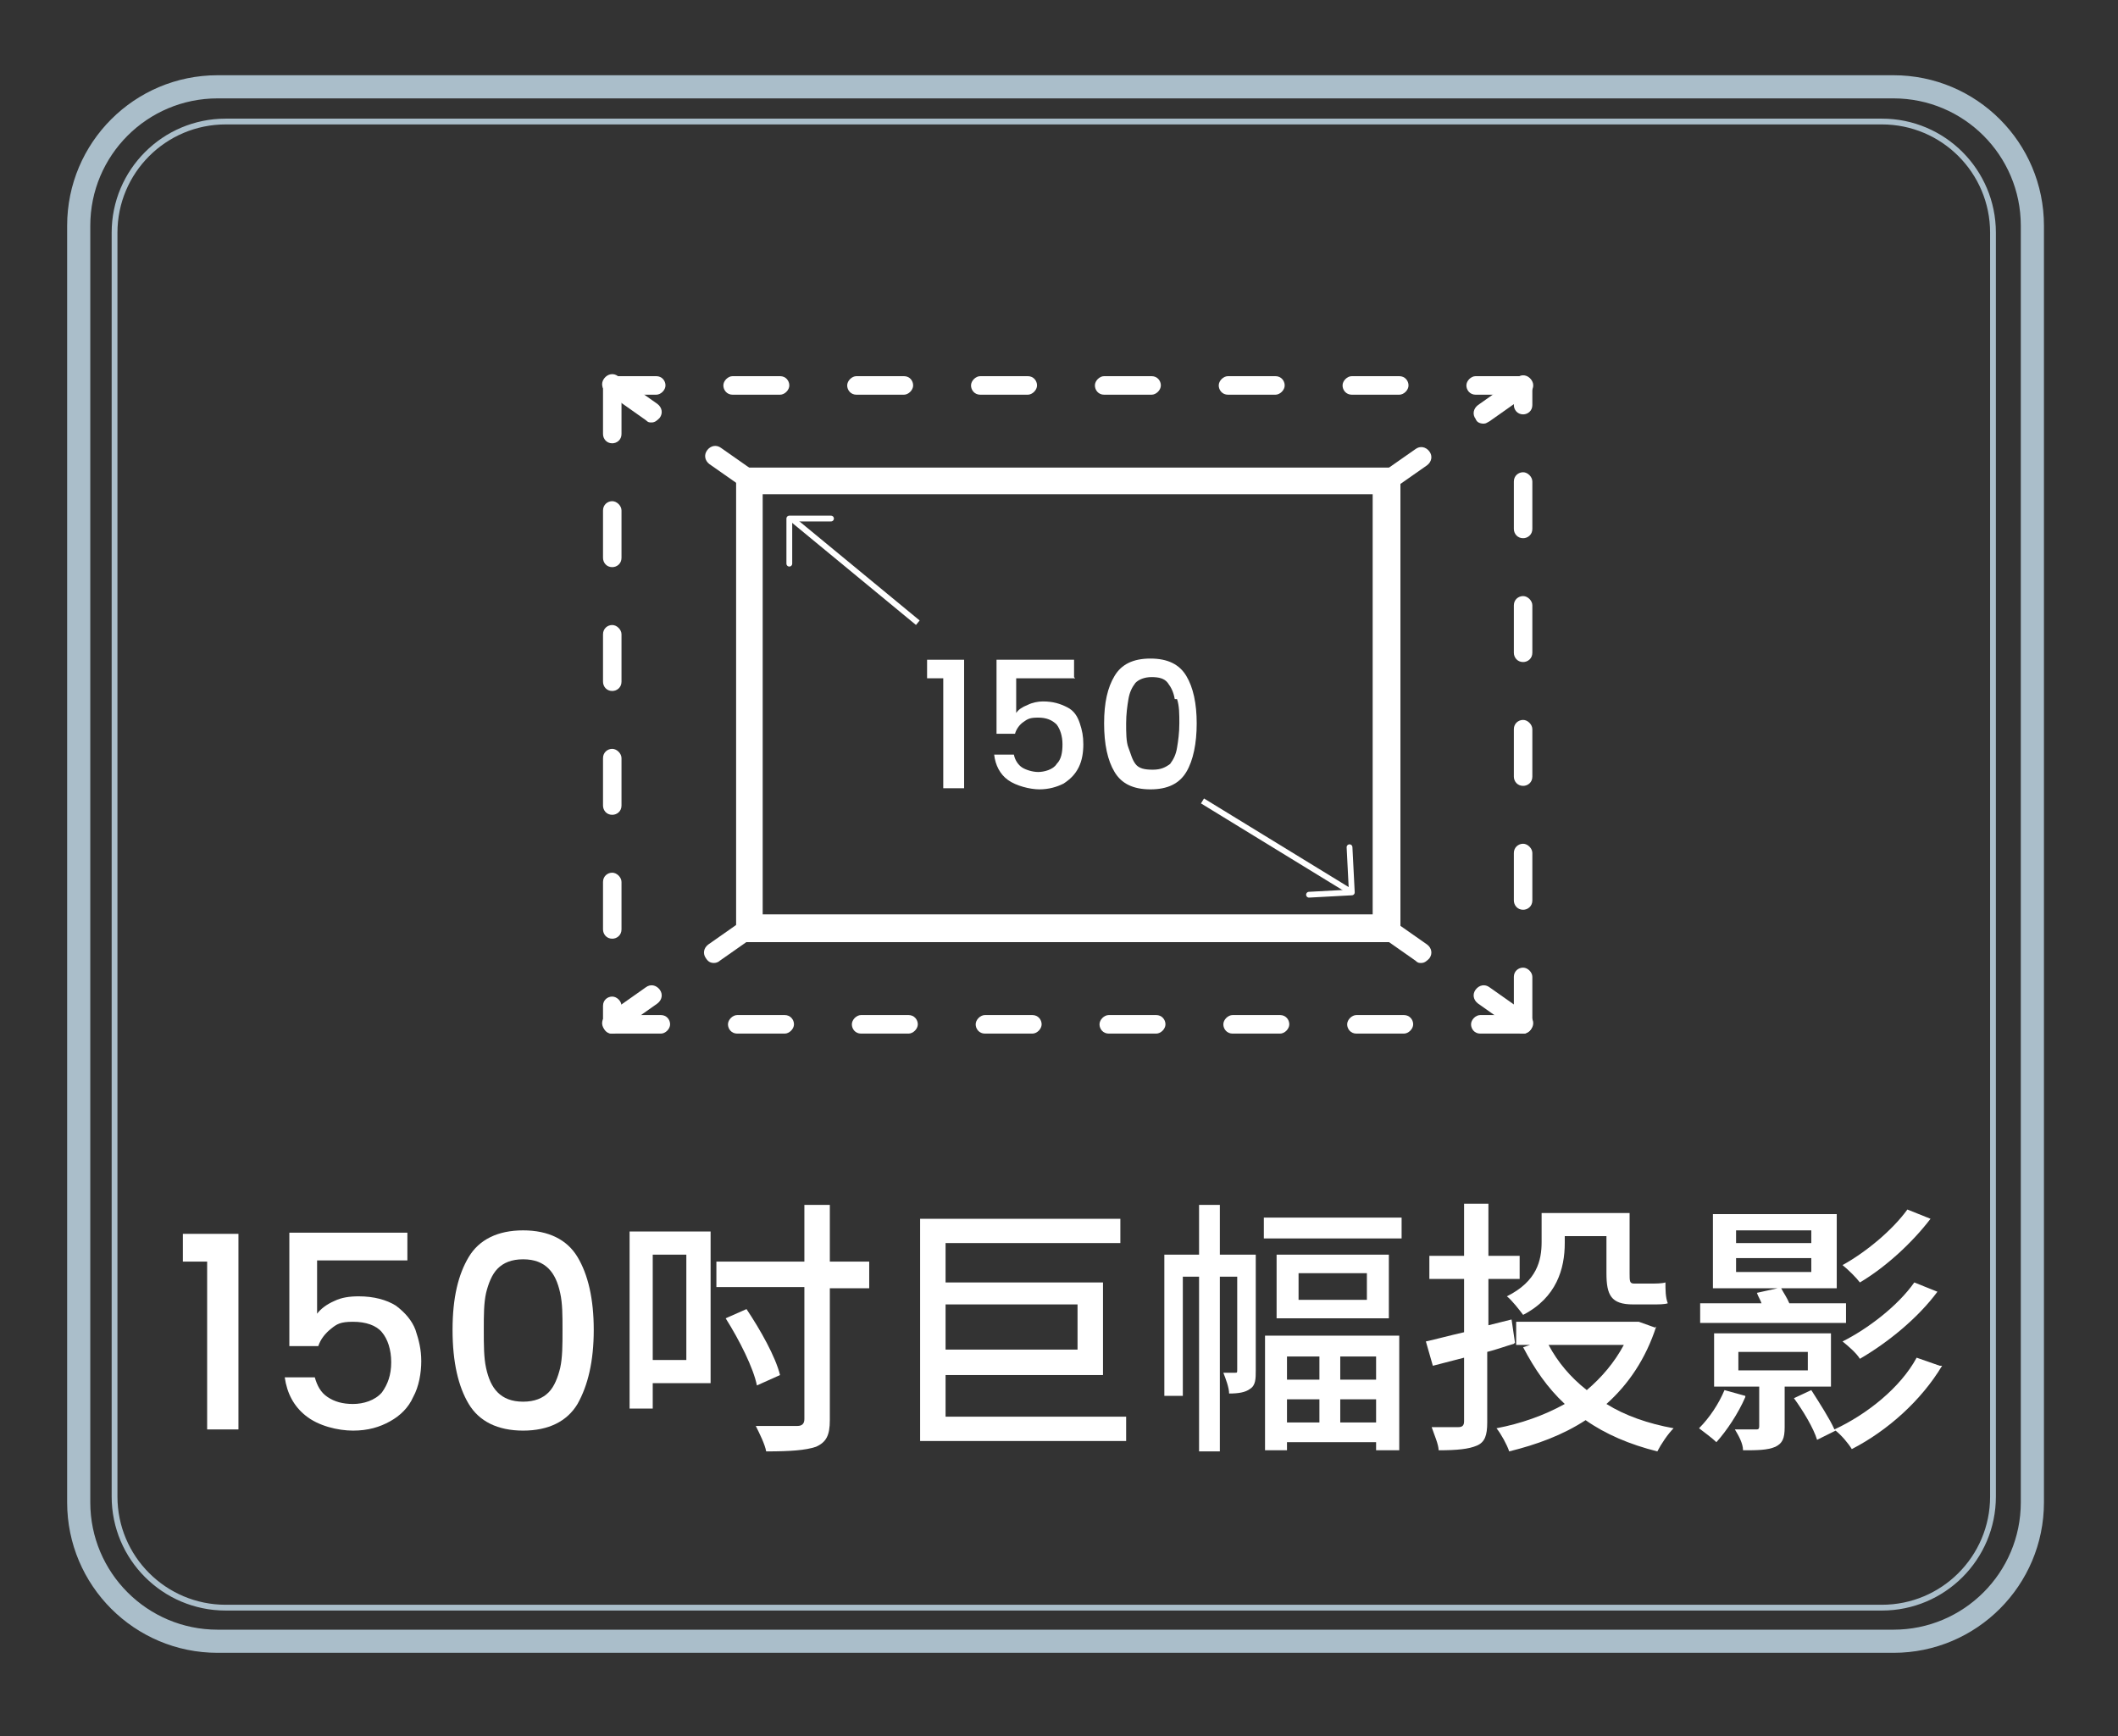 <?xml version="1.0" encoding="UTF-8"?>
<svg xmlns="http://www.w3.org/2000/svg" xmlns:xlink="http://www.w3.org/1999/xlink" width="183px" height="150px" viewBox="0 0 183 150" version="1.1">
<rect x="0" y="0" width="183" height="150" fill="#333333" stroke="none"/>
<g id="surface1">
<path style="fill:none;stroke-width:2;stroke-linecap:butt;stroke-linejoin:miter;stroke:rgb(66.667%,74.51%,79.216%);stroke-opacity:1;stroke-miterlimit:10;" d="M 18.801 7.5 L 163.602 7.5 C 170.227 7.5 175.602 12.871 175.602 19.5 L 175.602 129.801 C 175.602 136.426 170.227 141.801 163.602 141.801 L 18.801 141.801 C 12.172 141.801 6.801 136.426 6.801 129.801 L 6.801 19.5 C 6.801 12.871 12.172 7.5 18.801 7.5 Z M 18.801 7.5 "/>
<path style="fill:none;stroke-width:0.5;stroke-linecap:butt;stroke-linejoin:miter;stroke:rgb(66.667%,74.51%,79.216%);stroke-opacity:1;stroke-miterlimit:10;" d="M 19.5 10.5 L 162.602 10.5 C 167.902 10.5 172.199 14.797 172.199 20.102 L 172.199 129.301 C 172.199 134.602 167.902 138.898 162.602 138.898 L 19.5 138.898 C 14.199 138.898 9.898 134.602 9.898 129.301 L 9.898 20.102 C 9.898 14.797 14.199 10.5 19.5 10.5 Z M 19.5 10.5 "/>
<path style=" stroke:none;fill-rule:nonzero;fill:rgb(100%,100%,100%);fill-opacity:1;" d="M 131.602 89.301 L 127.898 89.301 C 127.398 89.301 127.102 88.898 127.102 88.5 C 127.102 88.102 127.5 87.699 127.898 87.699 L 131.602 87.699 C 132.102 87.699 132.398 88.102 132.398 88.5 C 132.398 88.898 132 89.301 131.602 89.301 Z M 121.301 89.301 L 117.199 89.301 C 116.699 89.301 116.398 88.898 116.398 88.5 C 116.398 88.102 116.801 87.699 117.199 87.699 L 121.301 87.699 C 121.801 87.699 122.102 88.102 122.102 88.5 C 122.102 88.898 121.699 89.301 121.301 89.301 Z M 110.602 89.301 L 106.5 89.301 C 106 89.301 105.699 88.898 105.699 88.5 C 105.699 88.102 106.102 87.699 106.5 87.699 L 110.602 87.699 C 111.102 87.699 111.398 88.102 111.398 88.5 C 111.398 88.898 111 89.301 110.602 89.301 Z M 99.898 89.301 L 95.801 89.301 C 95.301 89.301 95 88.898 95 88.5 C 95 88.102 95.398 87.699 95.801 87.699 L 99.898 87.699 C 100.398 87.699 100.699 88.102 100.699 88.5 C 100.699 88.898 100.301 89.301 99.898 89.301 Z M 89.199 89.301 L 85.102 89.301 C 84.602 89.301 84.301 88.898 84.301 88.5 C 84.301 88.102 84.699 87.699 85.102 87.699 L 89.199 87.699 C 89.699 87.699 90 88.102 90 88.5 C 90 88.898 89.602 89.301 89.199 89.301 Z M 78.5 89.301 L 74.398 89.301 C 73.898 89.301 73.602 88.898 73.602 88.5 C 73.602 88.102 74 87.699 74.398 87.699 L 78.5 87.699 C 79 87.699 79.301 88.102 79.301 88.5 C 79.301 88.898 78.898 89.301 78.5 89.301 Z M 67.801 89.301 L 63.699 89.301 C 63.199 89.301 62.898 88.898 62.898 88.5 C 62.898 88.102 63.301 87.699 63.699 87.699 L 67.801 87.699 C 68.301 87.699 68.602 88.102 68.602 88.5 C 68.602 88.898 68.199 89.301 67.801 89.301 Z M 57.102 89.301 L 53 89.301 C 52.5 89.301 52.199 88.898 52.199 88.5 C 52.199 88.102 52.602 87.699 53 87.699 L 57.102 87.699 C 57.602 87.699 57.898 88.102 57.898 88.5 C 57.898 88.898 57.5 89.301 57.102 89.301 Z M 57.102 89.301 "/>
<path style=" stroke:none;fill-rule:nonzero;fill:rgb(100%,100%,100%);fill-opacity:1;" d="M 52.898 89.301 C 52.398 89.301 52.102 88.898 52.102 88.5 L 52.102 86.898 C 52.102 86.398 52.5 86.102 52.898 86.102 C 53.301 86.102 53.699 86.5 53.699 86.898 L 53.699 88.5 C 53.699 89 53.301 89.301 52.898 89.301 Z M 52.898 81.102 C 52.398 81.102 52.102 80.699 52.102 80.301 L 52.102 76.199 C 52.102 75.699 52.5 75.398 52.898 75.398 C 53.301 75.398 53.699 75.801 53.699 76.199 L 53.699 80.301 C 53.699 80.801 53.301 81.102 52.898 81.102 Z M 52.898 70.398 C 52.398 70.398 52.102 70 52.102 69.602 L 52.102 65.5 C 52.102 65 52.5 64.699 52.898 64.699 C 53.301 64.699 53.699 65.102 53.699 65.5 L 53.699 69.602 C 53.699 70.102 53.301 70.398 52.898 70.398 Z M 52.898 59.699 C 52.398 59.699 52.102 59.301 52.102 58.898 L 52.102 54.801 C 52.102 54.301 52.5 54 52.898 54 C 53.301 54 53.699 54.398 53.699 54.801 L 53.699 58.898 C 53.699 59.398 53.301 59.699 52.898 59.699 Z M 52.898 49 C 52.398 49 52.102 48.602 52.102 48.199 L 52.102 44.102 C 52.102 43.602 52.5 43.301 52.898 43.301 C 53.301 43.301 53.699 43.699 53.699 44.102 L 53.699 48.199 C 53.699 48.699 53.301 49 52.898 49 Z M 52.898 38.301 C 52.398 38.301 52.102 37.898 52.102 37.5 L 52.102 33.398 C 52.102 32.898 52.5 32.602 52.898 32.602 C 53.301 32.602 53.699 33 53.699 33.398 L 53.699 37.5 C 53.699 38 53.301 38.301 52.898 38.301 Z M 52.898 38.301 "/>
<path style=" stroke:none;fill-rule:nonzero;fill:rgb(100%,100%,100%);fill-opacity:1;" d="M 131.602 89.301 C 131.102 89.301 130.801 88.898 130.801 88.5 L 130.801 84.398 C 130.801 83.898 131.199 83.602 131.602 83.602 C 132 83.602 132.398 84 132.398 84.398 L 132.398 88.5 C 132.398 89 132 89.301 131.602 89.301 Z M 131.602 78.602 C 131.102 78.602 130.801 78.199 130.801 77.801 L 130.801 73.699 C 130.801 73.199 131.199 72.898 131.602 72.898 C 132 72.898 132.398 73.301 132.398 73.699 L 132.398 77.801 C 132.398 78.301 132 78.602 131.602 78.602 Z M 131.602 67.898 C 131.102 67.898 130.801 67.5 130.801 67.102 L 130.801 63 C 130.801 62.5 131.199 62.199 131.602 62.199 C 132 62.199 132.398 62.602 132.398 63 L 132.398 67.102 C 132.398 67.602 132 67.898 131.602 67.898 Z M 131.602 57.199 C 131.102 57.199 130.801 56.801 130.801 56.398 L 130.801 52.301 C 130.801 51.801 131.199 51.5 131.602 51.5 C 132 51.5 132.398 51.898 132.398 52.301 L 132.398 56.398 C 132.398 56.898 132 57.199 131.602 57.199 Z M 131.602 46.5 C 131.102 46.5 130.801 46.102 130.801 45.699 L 130.801 41.602 C 130.801 41.102 131.199 40.801 131.602 40.801 C 132 40.801 132.398 41.199 132.398 41.602 L 132.398 45.699 C 132.398 46.199 132 46.5 131.602 46.5 Z M 131.602 35.801 C 131.102 35.801 130.801 35.398 130.801 35 L 130.801 33.398 C 130.801 32.898 131.199 32.602 131.602 32.602 C 132 32.602 132.398 33 132.398 33.398 L 132.398 35 C 132.398 35.5 132 35.801 131.602 35.801 Z M 131.602 35.801 "/>
<path style=" stroke:none;fill-rule:nonzero;fill:rgb(100%,100%,100%);fill-opacity:1;" d="M 131.602 34.102 L 127.5 34.102 C 127 34.102 126.699 33.699 126.699 33.301 C 126.699 32.898 127.102 32.5 127.5 32.5 L 131.602 32.5 C 132.102 32.5 132.398 32.898 132.398 33.301 C 132.398 33.699 132 34.102 131.602 34.102 Z M 120.898 34.102 L 116.801 34.102 C 116.301 34.102 116 33.699 116 33.301 C 116 32.898 116.398 32.5 116.801 32.5 L 120.898 32.5 C 121.398 32.5 121.699 32.898 121.699 33.301 C 121.699 33.699 121.301 34.102 120.898 34.102 Z M 110.199 34.102 L 106.102 34.102 C 105.602 34.102 105.301 33.699 105.301 33.301 C 105.301 32.898 105.699 32.5 106.102 32.5 L 110.199 32.5 C 110.699 32.5 111 32.898 111 33.301 C 111 33.699 110.602 34.102 110.199 34.102 Z M 99.5 34.102 L 95.398 34.102 C 94.898 34.102 94.602 33.699 94.602 33.301 C 94.602 32.898 95 32.5 95.398 32.5 L 99.5 32.5 C 100 32.5 100.301 32.898 100.301 33.301 C 100.301 33.699 99.898 34.102 99.5 34.102 Z M 88.801 34.102 L 84.699 34.102 C 84.199 34.102 83.898 33.699 83.898 33.301 C 83.898 32.898 84.301 32.5 84.699 32.5 L 88.801 32.5 C 89.301 32.5 89.602 32.898 89.602 33.301 C 89.602 33.699 89.199 34.102 88.801 34.102 Z M 78.102 34.102 L 74 34.102 C 73.5 34.102 73.199 33.699 73.199 33.301 C 73.199 32.898 73.602 32.5 74 32.5 L 78.102 32.5 C 78.602 32.5 78.898 32.898 78.898 33.301 C 78.898 33.699 78.5 34.102 78.102 34.102 Z M 67.398 34.102 L 63.301 34.102 C 62.801 34.102 62.5 33.699 62.5 33.301 C 62.5 32.898 62.898 32.5 63.301 32.5 L 67.398 32.5 C 67.898 32.5 68.199 32.898 68.199 33.301 C 68.199 33.699 67.801 34.102 67.398 34.102 Z M 56.699 34.102 L 53 34.102 C 52.5 34.102 52.199 33.699 52.199 33.301 C 52.199 32.898 52.602 32.5 53 32.5 L 56.699 32.5 C 57.199 32.5 57.5 32.898 57.5 33.301 C 57.5 33.699 57.102 34.102 56.699 34.102 Z M 56.699 34.102 "/>
<path style=" stroke:none;fill-rule:nonzero;fill:rgb(100%,100%,100%);fill-opacity:1;" d="M 121 81.398 L 63.602 81.398 L 63.602 40.398 L 121 40.398 Z M 65.898 79 L 118.602 79 L 118.602 42.699 L 65.898 42.699 Z M 65.898 79 "/>
<path style=" stroke:none;fill-rule:nonzero;fill:rgb(100%,100%,100%);fill-opacity:1;" d="M 64.801 42.398 C 64.602 42.398 64.5 42.398 64.301 42.199 L 61.301 40.102 C 60.898 39.801 60.801 39.301 61.102 38.898 C 61.398 38.5 61.898 38.398 62.301 38.699 L 65.301 40.801 C 65.699 41.102 65.801 41.602 65.5 42 C 65.301 42.199 65.102 42.398 64.801 42.398 Z M 56.301 36.5 C 56.102 36.5 56 36.5 55.801 36.301 L 52.398 33.898 C 52 33.602 51.898 33.102 52.199 32.699 C 52.5 32.301 53 32.199 53.398 32.5 L 56.801 34.898 C 57.199 35.199 57.301 35.699 57 36.102 C 56.801 36.301 56.602 36.5 56.301 36.5 Z M 56.301 36.5 "/>
<path style=" stroke:none;fill-rule:nonzero;fill:rgb(100%,100%,100%);fill-opacity:1;" d="M 119.801 42.5 C 119.5 42.5 119.199 42.398 119.102 42.102 C 118.801 41.699 118.898 41.199 119.301 40.898 L 122.301 38.801 C 122.699 38.5 123.199 38.602 123.5 39 C 123.801 39.398 123.699 39.898 123.301 40.199 L 120.301 42.301 C 120.102 42.398 120 42.5 119.801 42.5 Z M 128.199 36.602 C 127.898 36.602 127.602 36.5 127.5 36.199 C 127.199 35.801 127.301 35.301 127.699 35 L 131.102 32.602 C 131.5 32.301 132 32.398 132.301 32.801 C 132.602 33.199 132.5 33.699 132.102 34 L 128.699 36.398 C 128.5 36.5 128.398 36.602 128.199 36.602 Z M 128.199 36.602 "/>
<path style=" stroke:none;fill-rule:nonzero;fill:rgb(100%,100%,100%);fill-opacity:1;" d="M 131.602 89.301 C 131.398 89.301 131.301 89.301 131.102 89.102 L 127.699 86.699 C 127.301 86.398 127.199 85.898 127.5 85.5 C 127.801 85.102 128.301 85 128.699 85.301 L 132.102 87.699 C 132.5 88 132.602 88.5 132.301 88.898 C 132.102 89.102 131.898 89.301 131.602 89.301 Z M 122.801 83.199 C 122.602 83.199 122.5 83.199 122.301 83 L 119.301 80.898 C 118.898 80.602 118.801 80.102 119.102 79.699 C 119.398 79.301 119.898 79.199 120.301 79.5 L 123.301 81.602 C 123.699 81.898 123.801 82.398 123.5 82.801 C 123.301 83 123.102 83.199 122.801 83.199 Z M 122.801 83.199 "/>
<path style=" stroke:none;fill-rule:nonzero;fill:rgb(100%,100%,100%);fill-opacity:1;" d="M 52.898 89.301 C 52.602 89.301 52.398 89.199 52.199 88.898 C 51.898 88.5 52 88 52.398 87.699 L 55.801 85.301 C 56.199 85 56.699 85.102 57 85.5 C 57.301 85.898 57.199 86.398 56.801 86.699 L 53.398 89.102 C 53.301 89.199 53.102 89.301 52.898 89.301 Z M 61.699 83.199 C 61.398 83.199 61.199 83.102 61 82.801 C 60.699 82.398 60.801 81.898 61.199 81.602 L 64.199 79.5 C 64.602 79.199 65.102 79.301 65.398 79.699 C 65.699 80.102 65.602 80.602 65.199 80.898 L 62.199 83 C 62.102 83.102 61.898 83.199 61.699 83.199 Z M 61.699 83.199 "/>
<path style=" stroke:none;fill-rule:nonzero;fill:rgb(100%,100%,100%);fill-opacity:1;" d="M 80.102 58.602 L 80.102 57 L 83.301 57 L 83.301 68.102 L 81.5 68.102 L 81.5 58.602 Z M 80.102 58.602 "/>
<path style=" stroke:none;fill-rule:nonzero;fill:rgb(100%,100%,100%);fill-opacity:1;" d="M 92.898 58.602 L 87.801 58.602 L 87.801 61.602 C 88 61.301 88.301 61.102 88.801 60.898 C 89.199 60.699 89.699 60.602 90.102 60.602 C 91 60.602 91.602 60.801 92.199 61.102 C 92.801 61.398 93.102 61.898 93.301 62.5 C 93.5 63.102 93.602 63.602 93.602 64.301 C 93.602 65 93.5 65.699 93.199 66.301 C 92.898 66.898 92.5 67.301 91.898 67.699 C 91.301 68 90.602 68.199 89.801 68.199 C 89 68.199 87.801 67.898 87.102 67.398 C 86.398 66.898 86 66.102 85.898 65.199 L 87.602 65.199 C 87.699 65.699 88 66.102 88.301 66.301 C 88.602 66.5 89.199 66.699 89.699 66.699 C 90.199 66.699 91 66.5 91.301 66 C 91.699 65.602 91.801 65 91.801 64.301 C 91.801 63.602 91.602 63 91.301 62.602 C 90.898 62.199 90.398 62 89.699 62 C 89 62 88.801 62.102 88.398 62.398 C 88.102 62.602 87.801 63 87.699 63.398 L 86.102 63.398 L 86.102 57 L 92.801 57 L 92.801 58.5 Z M 92.898 58.602 "/>
<path style=" stroke:none;fill-rule:nonzero;fill:rgb(100%,100%,100%);fill-opacity:1;" d="M 96.301 58.398 C 96.898 57.398 97.898 56.898 99.398 56.898 C 100.898 56.898 101.898 57.398 102.5 58.398 C 103.102 59.398 103.398 60.801 103.398 62.5 C 103.398 64.199 103.102 65.699 102.5 66.699 C 101.898 67.699 100.898 68.199 99.398 68.199 C 97.898 68.199 96.898 67.699 96.301 66.699 C 95.699 65.699 95.398 64.301 95.398 62.5 C 95.398 60.699 95.699 59.398 96.301 58.398 Z M 101.5 60.398 C 101.398 59.801 101.199 59.398 100.898 59 C 100.602 58.602 100.102 58.5 99.5 58.5 C 98.898 58.5 98.398 58.699 98.102 59 C 97.801 59.398 97.602 59.801 97.5 60.398 C 97.398 61 97.301 61.699 97.301 62.5 C 97.301 63.301 97.301 64.102 97.5 64.602 C 97.699 65.102 97.801 65.602 98.102 66 C 98.398 66.398 98.898 66.5 99.602 66.5 C 100.301 66.5 100.699 66.301 101.102 66 C 101.398 65.602 101.602 65.199 101.699 64.602 C 101.801 64 101.898 63.301 101.898 62.5 C 101.898 61.699 101.898 61 101.699 60.398 Z M 101.5 60.398 "/>
<path style="fill:none;stroke-width:0.5;stroke-linecap:butt;stroke-linejoin:miter;stroke:rgb(100%,100%,100%);stroke-opacity:1;stroke-miterlimit:10;" d="M 68.5 44.898 L 79.301 53.801 "/>
<path style="fill:none;stroke-width:0.5;stroke-linecap:butt;stroke-linejoin:miter;stroke:rgb(100%,100%,100%);stroke-opacity:1;stroke-miterlimit:10;" d="M 116.801 77.102 L 103.898 69.199 "/>
<path style="fill:none;stroke-width:0.5;stroke-linecap:round;stroke-linejoin:round;stroke:rgb(100%,100%,100%);stroke-opacity:1;stroke-miterlimit:4;" d="M 116.602 73.199 L 116.801 77.102 L 113.102 77.301 "/>
<path style="fill:none;stroke-width:0.5;stroke-linecap:round;stroke-linejoin:round;stroke:rgb(100%,100%,100%);stroke-opacity:1;stroke-miterlimit:4;" d="M 68.199 48.699 L 68.199 44.801 L 71.801 44.801 "/>
<path style=" stroke:none;fill-rule:nonzero;fill:rgb(100%,100%,100%);fill-opacity:1;" d="M 15.801 109 L 15.801 106.602 L 20.602 106.602 L 20.602 123.5 L 17.898 123.5 L 17.898 109 L 15.699 109 Z M 15.801 109 "/>
<path style=" stroke:none;fill-rule:nonzero;fill:rgb(100%,100%,100%);fill-opacity:1;" d="M 35.199 108.898 L 27.398 108.898 L 27.398 113.5 C 27.699 113.102 28.199 112.699 28.898 112.398 C 29.5 112.102 30.199 112 31 112 C 32.301 112 33.398 112.301 34.199 112.801 C 35 113.398 35.602 114.102 35.898 114.898 C 36.199 115.801 36.398 116.602 36.398 117.602 C 36.398 118.602 36.199 119.801 35.699 120.699 C 35.301 121.602 34.602 122.301 33.699 122.801 C 32.801 123.301 31.801 123.602 30.5 123.602 C 29.199 123.602 27.5 123.199 26.398 122.301 C 25.398 121.5 24.801 120.398 24.602 119 L 27.199 119 C 27.398 119.699 27.699 120.301 28.301 120.699 C 28.898 121.102 29.602 121.301 30.5 121.301 C 31.398 121.301 32.398 121 33 120.301 C 33.5 119.602 33.801 118.801 33.801 117.699 C 33.801 116.602 33.5 115.699 33 115.102 C 32.5 114.5 31.602 114.199 30.5 114.199 C 29.398 114.199 29.102 114.398 28.602 114.801 C 28.102 115.199 27.699 115.699 27.5 116.301 L 25 116.301 L 25 106.5 L 35.199 106.5 Z M 35.199 108.898 "/>
<path style=" stroke:none;fill-rule:nonzero;fill:rgb(100%,100%,100%);fill-opacity:1;" d="M 40.5 108.602 C 41.398 107.102 43 106.301 45.199 106.301 C 47.398 106.301 49 107.102 49.898 108.602 C 50.801 110.102 51.301 112.199 51.301 114.898 C 51.301 117.602 50.801 119.699 49.898 121.301 C 49 122.801 47.398 123.602 45.199 123.602 C 43 123.602 41.398 122.801 40.5 121.301 C 39.602 119.801 39.102 117.699 39.102 114.898 C 39.102 112.102 39.602 110.102 40.5 108.602 Z M 48.398 111.699 C 48.199 110.801 47.898 110.102 47.398 109.602 C 46.898 109.102 46.199 108.801 45.199 108.801 C 44.199 108.801 43.5 109.102 43 109.602 C 42.5 110.102 42.199 110.898 42 111.699 C 41.801 112.602 41.801 113.602 41.801 114.898 C 41.801 116.199 41.801 117.301 42 118.199 C 42.199 119.102 42.5 119.801 43 120.301 C 43.5 120.801 44.199 121.102 45.199 121.102 C 46.199 121.102 46.898 120.801 47.398 120.301 C 47.898 119.801 48.199 119 48.398 118.199 C 48.602 117.301 48.602 116.199 48.602 114.898 C 48.602 113.602 48.602 112.602 48.398 111.699 Z M 48.398 111.699 "/>
<path style=" stroke:none;fill-rule:nonzero;fill:rgb(100%,100%,100%);fill-opacity:1;" d="M 61.398 119.5 L 56.398 119.5 L 56.398 121.699 L 54.398 121.699 L 54.398 106.398 L 61.398 106.398 Z M 56.398 108.398 L 56.398 117.5 L 59.301 117.5 L 59.301 108.398 Z M 75.102 111.301 L 71.699 111.301 L 71.699 122.699 C 71.699 124 71.398 124.602 70.5 125 C 69.602 125.301 68.301 125.398 66.199 125.398 C 66.102 124.801 65.602 123.801 65.301 123.199 C 66.898 123.199 68.398 123.199 68.898 123.199 C 69.301 123.199 69.5 123 69.5 122.602 L 69.5 111.199 L 61.898 111.199 L 61.898 109 L 69.5 109 L 69.5 104.102 L 71.699 104.102 L 71.699 109 L 75.102 109 Z M 65.398 119.699 C 65.102 118.199 63.898 115.801 62.699 113.898 L 64.5 113.102 C 65.699 114.898 67 117.199 67.398 118.801 Z M 65.398 119.699 "/>
<path style=" stroke:none;fill-rule:nonzero;fill:rgb(100%,100%,100%);fill-opacity:1;" d="M 97.301 122.398 L 97.301 124.5 L 79.5 124.5 L 79.5 105.301 L 96.801 105.301 L 96.801 107.398 L 81.699 107.398 L 81.699 110.801 L 95.301 110.801 L 95.301 118.801 L 81.699 118.801 L 81.699 122.398 Z M 81.699 112.699 L 81.699 116.602 L 93.102 116.602 L 93.102 112.699 Z M 81.699 112.699 "/>
<path style=" stroke:none;fill-rule:nonzero;fill:rgb(100%,100%,100%);fill-opacity:1;" d="M 108.5 118.398 C 108.5 119.102 108.5 119.699 108 120 C 107.602 120.301 107 120.398 106.199 120.398 C 106.199 119.898 105.898 119.102 105.699 118.602 L 106.699 118.602 C 106.898 118.602 106.898 118.602 106.898 118.301 L 106.898 110.301 L 105.398 110.301 L 105.398 125.398 L 103.602 125.398 L 103.602 110.301 L 102.199 110.301 L 102.199 120.602 L 100.602 120.602 L 100.602 108.398 L 103.602 108.398 L 103.602 104.102 L 105.398 104.102 L 105.398 108.398 L 108.5 108.398 Z M 121.102 105.199 L 121.102 107 L 109.199 107 L 109.199 105.199 Z M 109.301 115.398 L 120.898 115.398 L 120.898 125.301 L 118.898 125.301 L 118.898 124.602 L 111.199 124.602 L 111.199 125.301 L 109.301 125.301 Z M 120 108.398 L 120 113.898 L 110.301 113.898 L 110.301 108.398 Z M 111.199 117.199 L 111.199 119.199 L 114 119.199 L 114 117.199 Z M 114 122.898 L 114 120.898 L 111.199 120.898 L 111.199 122.898 Z M 118.102 110 L 112.199 110 L 112.199 112.301 L 118.102 112.301 Z M 118.898 117.199 L 115.801 117.199 L 115.801 119.199 L 118.898 119.199 Z M 118.898 122.898 L 118.898 120.898 L 115.801 120.898 L 115.801 122.898 Z M 118.898 122.898 "/>
<path style=" stroke:none;fill-rule:nonzero;fill:rgb(100%,100%,100%);fill-opacity:1;" d="M 130.801 116.102 C 130.102 116.301 129.301 116.602 128.5 116.801 L 128.5 122.898 C 128.5 124 128.301 124.602 127.602 124.898 C 126.898 125.199 125.898 125.301 124.301 125.301 C 124.301 124.801 123.898 123.898 123.699 123.301 C 124.699 123.301 125.699 123.301 126 123.301 C 126.301 123.301 126.5 123.199 126.5 122.801 L 126.5 117.301 L 123.801 118 L 123.199 115.898 C 124.102 115.699 125.199 115.398 126.5 115.102 L 126.5 110.5 L 123.5 110.5 L 123.5 108.5 L 126.5 108.5 L 126.5 104 L 128.602 104 L 128.602 108.5 L 131.301 108.5 L 131.301 110.5 L 128.602 110.5 L 128.602 114.5 L 130.602 114 L 130.898 116 Z M 143.102 114.602 C 142.199 117.398 140.699 119.602 138.801 121.301 C 140.398 122.301 142.398 123 144.602 123.398 C 144.102 123.898 143.5 124.801 143.199 125.398 C 140.801 124.801 138.699 123.898 137 122.699 C 135 124 132.801 124.801 130.398 125.398 C 130.199 124.801 129.699 123.898 129.301 123.398 C 131.398 123 133.398 122.301 135.199 121.301 C 133.699 119.898 132.602 118.301 131.602 116.398 L 132.199 116.199 L 131 116.199 L 131 114.199 L 141.602 114.199 C 141.602 114.199 143 114.699 143 114.699 Z M 135.199 107.398 C 135.199 109.602 134.5 112.102 131.602 113.602 C 131.301 113.199 130.602 112.301 130.199 112 C 132.801 110.699 133.199 108.898 133.199 107.301 L 133.199 104.801 L 140.801 104.801 L 140.801 110 C 140.801 110.699 140.801 110.898 141.199 110.898 L 142.699 110.898 C 143 110.898 143.602 110.898 143.898 110.801 C 143.898 111.398 143.898 112.102 144.102 112.602 C 143.801 112.699 143.301 112.699 142.801 112.699 L 141.102 112.699 C 139.199 112.699 138.801 111.898 138.801 110 L 138.801 106.801 L 135.199 106.801 Z M 133.801 116.199 C 134.602 117.699 135.699 119 137.102 120.102 C 138.398 119 139.5 117.699 140.301 116.199 Z M 133.801 116.199 "/>
<path style=" stroke:none;fill-rule:nonzero;fill:rgb(100%,100%,100%);fill-opacity:1;" d="M 150.801 120.699 C 150.199 122.102 149.199 123.602 148.301 124.602 C 148 124.301 147.199 123.699 146.801 123.398 C 147.699 122.5 148.5 121.301 149 120.102 L 150.801 120.602 Z M 159.398 114.301 L 146.898 114.301 L 146.898 112.602 L 152.199 112.602 C 152.102 112.301 151.898 112 151.801 111.699 L 153.602 111.301 L 148 111.301 L 148 104.898 L 158.699 104.898 L 158.699 111.301 L 153.898 111.301 C 154.102 111.699 154.398 112.102 154.602 112.602 L 159.5 112.602 L 159.5 114.301 Z M 154.199 119.801 L 154.199 123.301 C 154.199 124.301 154 124.699 153.398 125 C 152.699 125.301 151.801 125.301 150.602 125.301 C 150.602 124.699 150.199 124 149.898 123.5 C 150.699 123.5 151.5 123.5 151.699 123.5 C 151.898 123.5 152 123.5 152 123.199 L 152 119.801 L 148.102 119.801 L 148.102 115.199 L 158.199 115.199 L 158.199 119.801 L 154.102 119.801 Z M 150 107.398 L 156.5 107.398 L 156.5 106.301 L 150 106.301 Z M 150 109.898 L 156.5 109.898 L 156.5 108.699 L 150 108.699 Z M 150.199 118.398 L 156.199 118.398 L 156.199 116.801 L 150.199 116.801 Z M 167.801 118 C 166 121 163.102 123.602 160 125.199 C 159.699 124.699 159.102 124 158.602 123.602 L 157 124.398 C 156.699 123.398 155.801 121.898 155 120.801 L 156.5 120.102 C 157.199 121.199 158.102 122.602 158.5 123.5 C 161.301 122.199 164.199 119.898 165.602 117.301 L 167.602 118 Z M 166.801 105.301 C 165.199 107.398 162.898 109.5 160.699 110.801 C 160.398 110.398 159.699 109.699 159.199 109.301 C 161.199 108.199 163.5 106.301 164.801 104.5 Z M 167.398 111.602 C 165.699 113.898 163.102 116 160.699 117.398 C 160.398 116.898 159.699 116.301 159.199 115.898 C 161.398 114.801 164 112.801 165.398 110.801 Z M 167.398 111.602 "/>
</g>
</svg>
